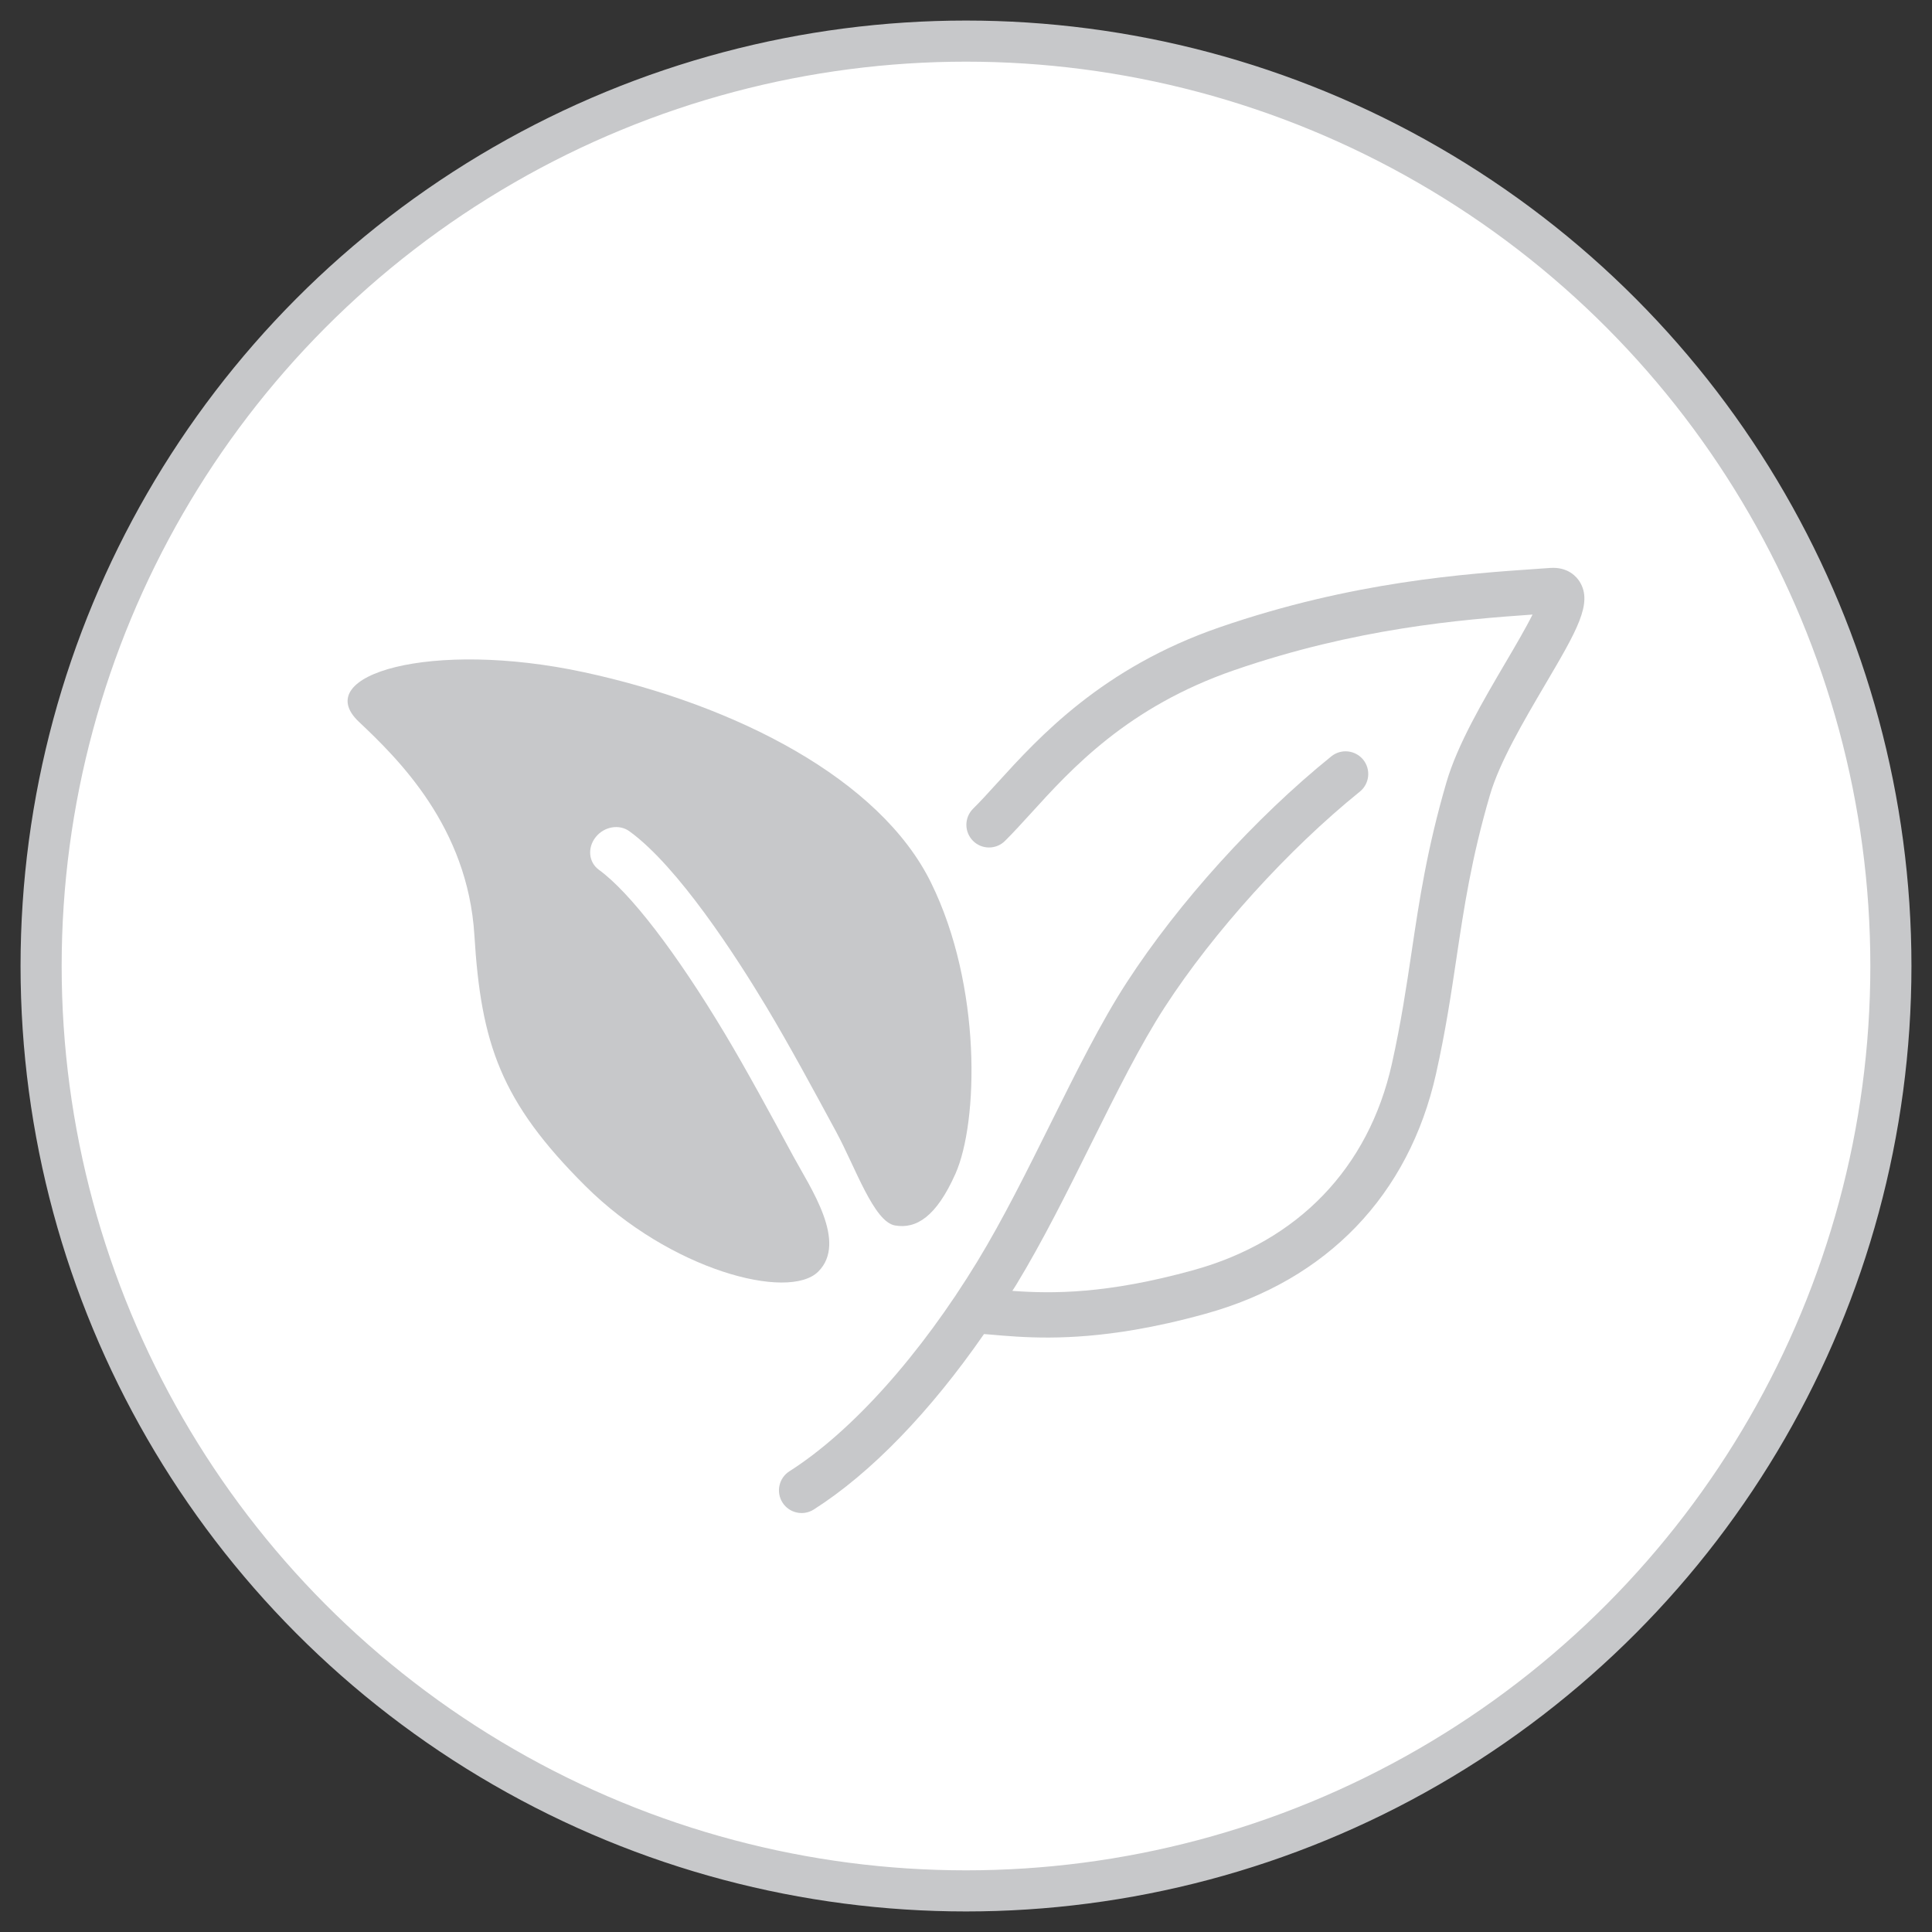 <?xml version="1.0" encoding="utf-8"?>
<!-- Generator: Adobe Illustrator 24.0.1, SVG Export Plug-In . SVG Version: 6.00 Build 0)  -->
<svg version="1.1" id="Layer_1" xmlns="http://www.w3.org/2000/svg" xmlns:xlink="http://www.w3.org/1999/xlink" x="0px" y="0px"
	 viewBox="0 0 94 94" enable-background="new 0 0 94 94" xml:space="preserve">
<rect x="0" y="0" width="94" height="94" fill="#333333" stroke="none"/>
<circle fill="#FFFFFF" stroke="#C7C8CA" stroke-width="2" stroke-miterlimit="10" cx="47" cy="47" r="45"/>
<g>
	<path fill="#C7C8CA" d="M76.859,28.304c-0.138-0.222-0.553-0.732-1.438-0.671l-0.525,0.037c-3.622,0.248-9.095,0.624-15.552,2.849
		c-5.728,1.974-8.795,5.346-10.826,7.578c-0.423,0.465-0.808,0.89-1.173,1.25c-0.432,0.43-0.436,1.127-0.007,1.561
		c0.427,0.432,1.126,0.436,1.559,0.006c0.389-0.386,0.801-0.837,1.254-1.334c1.99-2.19,4.717-5.187,9.911-6.977
		c5.903-2.035,11.003-2.458,14.503-2.702c-0.333,0.668-0.868,1.579-1.3,2.313c-1.1,1.872-2.349,3.994-2.89,5.852
		c-0.946,3.239-1.327,5.782-1.693,8.242c-0.253,1.696-0.514,3.447-0.961,5.452c-1.132,5.066-4.563,8.632-9.663,10.04
		c-4.23,1.17-6.865,1.147-8.804,1.007c0.062-0.1,0.128-0.192,0.188-0.293c1.288-2.117,2.485-4.525,3.642-6.855
		c1.237-2.488,2.404-4.836,3.591-6.664c2.371-3.656,6.007-7.671,9.488-10.479c0.472-0.384,0.546-1.076,0.164-1.552
		c-0.384-0.472-1.077-0.547-1.552-0.164c-3.701,2.989-7.421,7.099-9.951,10.994c-1.255,1.934-2.45,4.338-3.715,6.884
		c-1.137,2.287-2.312,4.653-3.551,6.688c-2.777,4.56-6.111,8.285-9.148,10.217c-0.514,0.327-0.665,1.009-0.338,1.523
		c0.247,0.386,0.692,0.567,1.117,0.494c0.14-0.023,0.277-0.075,0.405-0.156c2.79-1.775,5.671-4.768,8.282-8.536
		c0.099,0.007,0.189,0.014,0.293,0.023c1.572,0.139,3.757,0.331,7.057-0.234c1.027-0.175,2.163-0.426,3.419-0.774
		c5.922-1.634,9.907-5.783,11.225-11.683c0.465-2.081,0.732-3.874,0.991-5.607c0.373-2.496,0.726-4.855,1.63-7.948
		c0.465-1.596,1.639-3.594,2.673-5.353C76.725,30.679,77.507,29.348,76.859,28.304z"/>
	<path fill="#C7C8CA" d="M39.811,61.869c1.44-1.437-0.385-4.079-1.212-5.609c-1.117-2.064-2.272-4.199-3.337-5.977
		c-2.377-3.963-4.61-6.867-6.127-7.967c-0.496-0.361-0.564-1.071-0.152-1.587c0.409-0.515,1.146-0.646,1.642-0.283
		c2.371,1.718,5.201,6.104,6.677,8.565c1.088,1.816,2.254,3.971,3.38,6.054c0.94,1.737,1.832,4.379,2.864,4.559
		c1.032,0.18,2.008-0.422,2.939-2.512c1.118-2.511,1.292-9.131-1.188-14.169c-2.478-5.036-9.467-8.638-16.886-10.237
		c-7.42-1.598-13.367,0.127-10.954,2.408c1.891,1.788,5.3,5.095,5.624,10.386c0.323,5.291,1.28,8.1,5.398,12.201
		C32.598,61.803,38.371,63.305,39.811,61.869z"/>
</g>
</svg>

